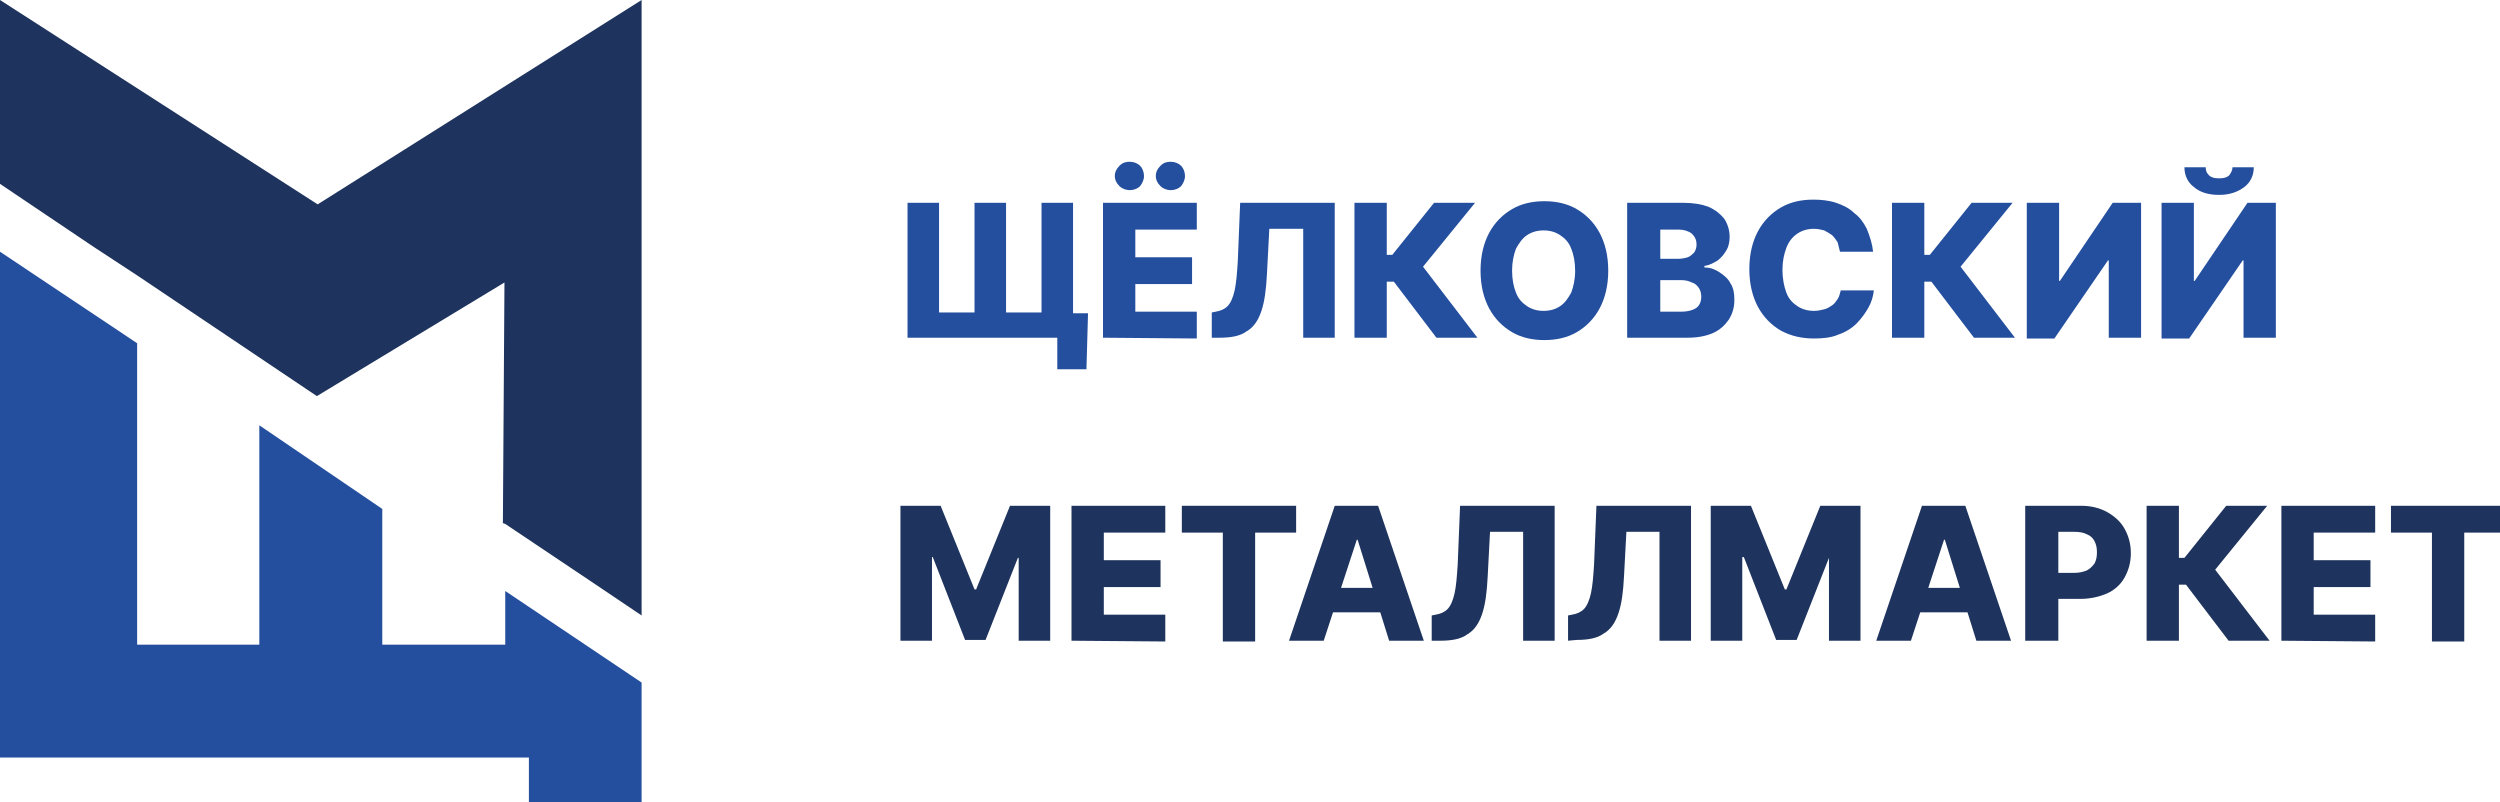 <svg width="162" height="52" viewBox="0 0 162 52" fill="none" xmlns="http://www.w3.org/2000/svg">
<g clip-path="url(#clip0_316_2622)">
<path d="M20.584 13.243L0 0V11.914L6.078 16.004L8.887 17.845L20.533 25.668L32.689 18.305L32.587 33.9L32.74 33.951L38.614 37.888L41.576 39.882V37.888V16.004V0L20.584 13.243Z" fill="#1E335D"/>
<path d="M32.74 38.297V41.774H24.772V32.979L16.804 27.559V41.774H8.887V22.242L0 16.311V49.086H34.272V52H41.576V49.086V47.245V44.228L32.74 38.297Z" fill="#244F9E"/>
<path d="M58.808 13.141H60.851V20.248H63.149V13.141H65.192V20.248H67.491V13.141H69.534V21.884H58.808V13.141ZM70.504 20.299L70.402 23.929H68.512V21.884H67.848V20.299H70.504Z" fill="#244F9E"/>
<path d="M71.475 21.884V13.141H77.553V14.879H73.569V16.669H77.246V18.407H73.569V20.197H77.553V21.935L71.475 21.884ZM73.211 12.322C72.956 12.322 72.7 12.22 72.547 12.067C72.343 11.862 72.241 11.658 72.241 11.402C72.241 11.146 72.343 10.942 72.547 10.738C72.751 10.533 72.956 10.482 73.211 10.482C73.467 10.482 73.722 10.584 73.875 10.738C74.028 10.891 74.131 11.146 74.131 11.402C74.131 11.658 74.028 11.862 73.875 12.067C73.722 12.22 73.467 12.322 73.211 12.322ZM75.867 12.322C75.612 12.322 75.356 12.22 75.203 12.067C74.999 11.862 74.897 11.658 74.897 11.402C74.897 11.146 74.999 10.942 75.203 10.738C75.407 10.533 75.612 10.482 75.867 10.482C76.123 10.482 76.378 10.584 76.531 10.738C76.684 10.891 76.787 11.146 76.787 11.402C76.787 11.658 76.684 11.862 76.531 12.067C76.378 12.22 76.123 12.322 75.867 12.322Z" fill="#244F9E"/>
<path d="M78.523 21.884V20.248L78.779 20.197C79.085 20.145 79.341 20.043 79.545 19.839C79.749 19.634 79.903 19.276 80.005 18.816C80.107 18.356 80.158 17.742 80.209 16.924L80.362 13.141H86.491V21.884H84.448V14.828H82.252L82.099 17.742C82.048 18.765 81.945 19.532 81.741 20.145C81.537 20.759 81.231 21.219 80.771 21.475C80.362 21.782 79.749 21.884 79.034 21.884H78.523Z" fill="#244F9E"/>
<path d="M93.081 21.884L90.322 18.254H89.863V21.884H87.769V13.141H89.863V16.515H90.22L92.927 13.141H95.583L92.212 17.282L95.736 21.884H93.081Z" fill="#244F9E"/>
<path d="M104.214 17.538C104.214 18.509 104.009 19.327 103.652 19.992C103.294 20.657 102.784 21.168 102.171 21.526C101.558 21.884 100.843 22.037 100.077 22.037C99.311 22.037 98.595 21.884 97.983 21.526C97.37 21.168 96.859 20.657 96.501 19.992C96.144 19.327 95.939 18.509 95.939 17.538C95.939 16.566 96.144 15.748 96.501 15.084C96.859 14.419 97.37 13.908 97.983 13.55C98.595 13.192 99.311 13.038 100.077 13.038C100.843 13.038 101.558 13.192 102.171 13.55C102.784 13.908 103.294 14.419 103.652 15.084C104.009 15.748 104.214 16.566 104.214 17.538ZM102.069 17.538C102.069 16.975 101.966 16.464 101.813 16.106C101.66 15.697 101.405 15.441 101.098 15.237C100.792 15.033 100.434 14.93 100.026 14.93C99.617 14.93 99.259 15.033 98.953 15.237C98.647 15.441 98.442 15.748 98.238 16.106C98.085 16.515 97.983 16.975 97.983 17.538C97.983 18.1 98.085 18.612 98.238 18.97C98.391 19.379 98.647 19.634 98.953 19.839C99.259 20.043 99.617 20.145 100.026 20.145C100.434 20.145 100.792 20.043 101.098 19.839C101.405 19.634 101.609 19.327 101.813 18.97C101.966 18.561 102.069 18.1 102.069 17.538Z" fill="#244F9E"/>
<path d="M105.44 21.884V13.141H109.067C109.731 13.141 110.293 13.243 110.701 13.396C111.161 13.601 111.467 13.856 111.723 14.163C111.927 14.47 112.08 14.879 112.08 15.339C112.08 15.646 112.029 15.953 111.876 16.209C111.723 16.464 111.57 16.669 111.314 16.873C111.059 17.026 110.803 17.18 110.446 17.231V17.333C110.803 17.333 111.11 17.436 111.416 17.64C111.723 17.845 111.978 18.049 112.131 18.356C112.336 18.663 112.387 19.021 112.387 19.43C112.387 19.89 112.285 20.299 112.029 20.708C111.774 21.066 111.467 21.373 111.008 21.577C110.548 21.782 109.986 21.884 109.373 21.884H105.44ZM107.586 16.771H108.76C108.965 16.771 109.22 16.72 109.373 16.669C109.527 16.617 109.68 16.464 109.782 16.362C109.884 16.209 109.935 16.055 109.935 15.851C109.935 15.544 109.833 15.339 109.629 15.135C109.424 14.981 109.118 14.879 108.811 14.879H107.586V16.771ZM107.586 20.197H108.914C109.373 20.197 109.731 20.094 109.935 19.941C110.139 19.788 110.242 19.532 110.242 19.225C110.242 19.021 110.191 18.816 110.088 18.663C109.986 18.509 109.833 18.356 109.629 18.305C109.424 18.203 109.22 18.151 108.914 18.151H107.586V20.197Z" fill="#244F9E"/>
<path d="M121.376 16.311H119.231C119.18 16.106 119.129 15.902 119.078 15.697C118.976 15.544 118.874 15.39 118.72 15.237C118.567 15.135 118.414 15.033 118.21 14.93C118.005 14.879 117.801 14.828 117.546 14.828C117.137 14.828 116.78 14.93 116.473 15.135C116.167 15.339 115.911 15.646 115.758 16.055C115.605 16.464 115.503 16.924 115.503 17.487C115.503 18.049 115.605 18.561 115.758 18.97C115.911 19.379 116.167 19.634 116.473 19.839C116.78 20.043 117.137 20.145 117.546 20.145C117.801 20.145 118.005 20.094 118.21 20.043C118.414 19.992 118.567 19.89 118.72 19.788C118.874 19.685 118.976 19.532 119.078 19.379C119.18 19.225 119.231 19.021 119.282 18.816H121.427C121.376 19.225 121.274 19.583 121.07 19.941C120.866 20.299 120.61 20.657 120.304 20.964C119.997 21.27 119.589 21.526 119.129 21.68C118.669 21.884 118.108 21.935 117.546 21.935C116.78 21.935 116.064 21.782 115.4 21.424C114.788 21.066 114.277 20.555 113.919 19.89C113.562 19.225 113.357 18.407 113.357 17.436C113.357 16.464 113.562 15.646 113.919 14.981C114.277 14.317 114.788 13.805 115.4 13.447C116.013 13.089 116.728 12.936 117.495 12.936C118.005 12.936 118.516 12.987 118.976 13.141C119.435 13.294 119.844 13.498 120.151 13.805C120.508 14.061 120.763 14.419 120.968 14.828C121.172 15.339 121.325 15.799 121.376 16.311Z" fill="#244F9E"/>
<path d="M127.913 21.884L125.155 18.254H124.696V21.884H122.602V13.141H124.696V16.515H125.053L127.76 13.141H130.416L127.045 17.282L130.569 21.884H127.913Z" fill="#244F9E"/>
<path d="M131.336 13.141H133.43V18.203H133.481L136.903 13.141H138.742V21.884H136.648V16.873H136.597L133.124 21.935H131.336C131.336 21.884 131.336 13.141 131.336 13.141Z" fill="#244F9E"/>
<path d="M140.069 13.141H142.163V18.203H142.215L145.637 13.141H147.475V21.884H145.381V16.873H145.33L141.857 21.935H140.069C140.069 21.884 140.069 13.141 140.069 13.141ZM144.666 10.84H146.045C146.045 11.351 145.841 11.811 145.432 12.118C145.024 12.425 144.513 12.629 143.798 12.629C143.134 12.629 142.572 12.476 142.163 12.118C141.755 11.811 141.551 11.351 141.551 10.84H142.93C142.93 11.044 142.981 11.198 143.134 11.351C143.287 11.504 143.491 11.556 143.798 11.556C144.104 11.556 144.309 11.504 144.462 11.351C144.564 11.198 144.666 11.044 144.666 10.84Z" fill="#244F9E"/>
<path d="M58.349 32.775H60.953L63.15 38.195H63.252L65.448 32.775H68.053V41.518H66.01V36.15H65.959L63.865 41.467H62.537L60.443 36.098H60.392V41.518H58.349V32.775Z" fill="#1E335D"/>
<path d="M69.433 41.518V32.775H75.511V34.513H71.527V36.303H75.204V38.041H71.527V39.831H75.511V41.569L69.433 41.518Z" fill="#1E335D"/>
<path d="M76.583 34.513V32.775H83.989V34.513H81.333V41.569H79.239V34.513H76.583Z" fill="#1E335D"/>
<path d="M85.777 41.518H83.529L86.492 32.775H89.301L92.263 41.518H90.016L87.973 34.974H87.922L85.777 41.518ZM85.47 38.092H90.22V39.678H85.47V38.092Z" fill="#1E335D"/>
<path d="M92.774 41.518V39.882L93.03 39.831C93.336 39.78 93.592 39.678 93.796 39.473C94 39.268 94.153 38.91 94.256 38.45C94.358 37.99 94.409 37.377 94.46 36.559L94.613 32.775H100.742V41.518H98.699V34.462H96.554L96.401 37.377C96.35 38.399 96.248 39.166 96.043 39.78C95.839 40.393 95.532 40.853 95.073 41.109C94.664 41.416 94.051 41.518 93.336 41.518H92.774Z" fill="#1E335D"/>
<path d="M101.61 41.518V39.882L101.866 39.831C102.172 39.78 102.428 39.678 102.632 39.473C102.836 39.268 102.989 38.91 103.092 38.45C103.194 37.99 103.245 37.377 103.296 36.559L103.449 32.775H109.578V41.518H107.535V34.462H105.39L105.237 37.325C105.186 38.348 105.084 39.115 104.879 39.729C104.675 40.342 104.368 40.802 103.909 41.058C103.5 41.365 102.887 41.467 102.172 41.467L101.61 41.518Z" fill="#1E335D"/>
<path d="M110.855 32.775H113.46L115.657 38.195H115.759L117.955 32.775H120.56V41.518H118.517V36.15L116.423 41.467H115.095L113.001 36.098H112.899V41.518H110.855V32.775Z" fill="#1E335D"/>
<path d="M123.828 41.518H121.581L124.543 32.775H127.353L130.315 41.518H128.068L126.025 34.974H125.974L123.828 41.518ZM123.522 38.092H128.272V39.678H123.522V38.092Z" fill="#1E335D"/>
<path d="M131.234 41.518V32.775H134.861C135.525 32.775 136.087 32.928 136.546 33.184C137.006 33.44 137.415 33.797 137.67 34.258C137.925 34.718 138.079 35.229 138.079 35.843C138.079 36.456 137.925 36.968 137.67 37.428C137.415 37.888 137.006 38.246 136.546 38.45C136.087 38.655 135.474 38.808 134.81 38.808H132.562V37.121H134.401C134.708 37.121 134.963 37.07 135.218 36.968C135.423 36.865 135.576 36.712 135.729 36.507C135.831 36.303 135.882 36.098 135.882 35.791C135.882 35.485 135.831 35.28 135.729 35.076C135.627 34.871 135.474 34.718 135.218 34.615C135.014 34.513 134.759 34.462 134.401 34.462H133.38V41.518H131.234Z" fill="#1E335D"/>
<path d="M144.412 41.518L141.653 37.888H141.194V41.518H139.1V32.775H141.194V36.15H141.551L144.258 32.775H146.914L143.543 36.916L147.067 41.518H144.412Z" fill="#1E335D"/>
<path d="M147.834 41.518V32.775H153.912V34.513H149.928V36.303H153.606V38.041H149.928V39.831H153.912V41.569L147.834 41.518Z" fill="#1E335D"/>
<path d="M154.934 34.513V32.775H162.34V34.513H159.684V41.569H157.59V34.513H154.934Z" fill="#1E335D"/>
</g>
<defs>
<clipPath id="clip0_316_2622">
<rect width="162" height="52" fill="white"/>
</clipPath>
</defs>
</svg>
